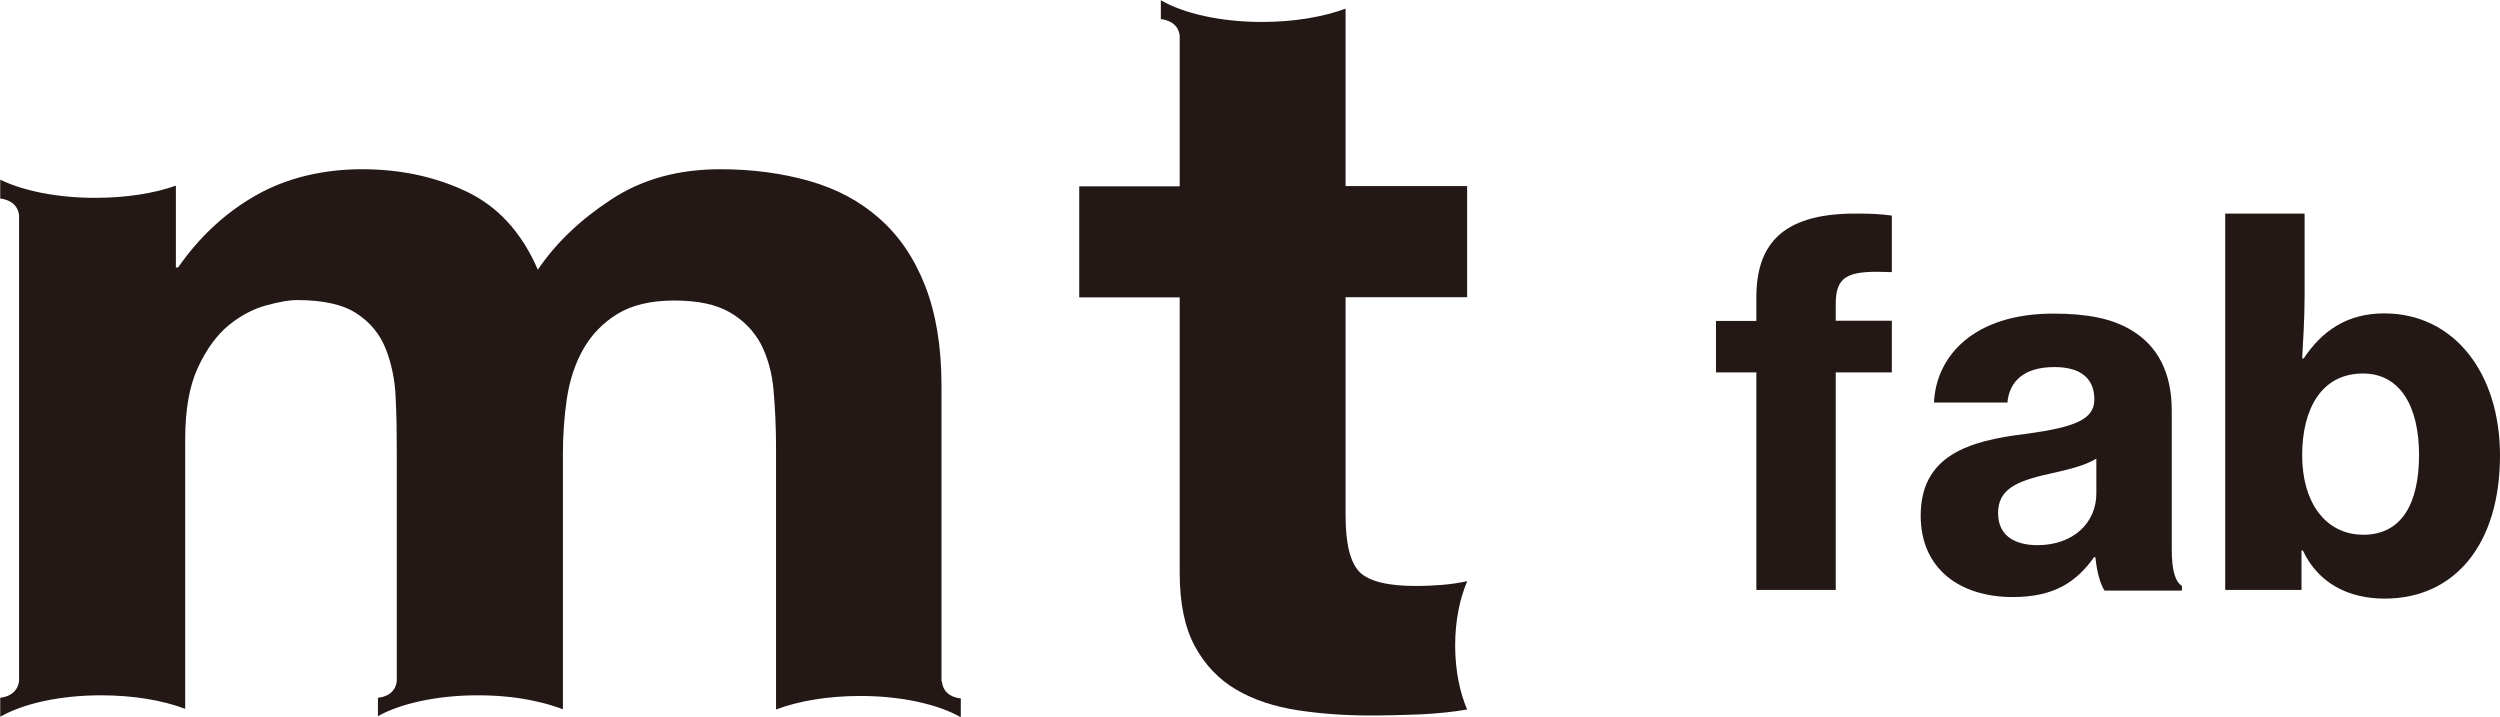 <?xml version="1.0" encoding="UTF-8"?>
<svg id="_レイヤー_2" data-name="レイヤー 2" xmlns="http://www.w3.org/2000/svg" viewBox="0 0 112.72 32.32">
  <defs>
    <style>
      .cls-1 {
        fill: #231815;
      }
    </style>
  </defs>
  <g id="_デザイン" data-name="デザイン">
    <g>
      <g>
        <path class="cls-1" d="m66.13,26.21c-.35.07-.71.13-1.09.16-.39.03-.79.05-1.21.05-1.26,0-2.11-.21-2.53-.63-.42-.43-.63-1.27-.63-2.54v-9.85h5.48v-5.01h-5.48V.39c-1,.37-2.32.6-3.76.6-1.89,0-3.56-.39-4.57-.98v.85c.25.03.79.16.85.76v6.78h-4.53v5.01h4.53v12.42c0,1.37.23,2.48.69,3.32.46.84,1.08,1.49,1.87,1.95.79.46,1.71.76,2.74.92,1.03.16,2.14.24,3.29.24.73,0,1.49-.02,2.27-.05.77-.04,1.47-.11,2.1-.22-.33-.77-.54-1.77-.54-2.89s.21-2.11.54-2.88"/>
        <path class="cls-1" d="m42.45,30.71v-13.32c0-1.76-.25-3.26-.74-4.51-.49-1.25-1.18-2.26-2.06-3.03-.88-.78-1.93-1.34-3.16-1.69-1.23-.35-2.57-.53-4.01-.53-1.9,0-3.54.45-4.93,1.37-1.39.91-2.49,1.96-3.3,3.16-.73-1.69-1.81-2.86-3.23-3.53-1.42-.67-2.98-1-4.7-1s-3.37.38-4.75,1.16c-1.38.78-2.56,1.86-3.54,3.27h-.1v-3.69c-.98.35-2.25.55-3.64.55-1.72,0-3.26-.32-4.28-.82v.85c.25.03.78.16.85.76v20.99c-.07.6-.61.74-.85.76v.85s.03-.02.05-.02c1.02-.57,2.65-.94,4.5-.94,1.46,0,2.79.23,3.79.61v-12.15c0-1.34.19-2.42.58-3.25.38-.82.85-1.46,1.39-1.9.54-.44,1.1-.73,1.68-.89.58-.16,1.04-.24,1.39-.24,1.18,0,2.08.2,2.7.61.61.4,1.05.94,1.31,1.61.26.67.41,1.4.44,2.19.04.79.05,1.59.05,2.4v10.37c-.07.6-.6.73-.85.75v.83c1.02-.57,2.66-.94,4.51-.94.97,0,1.89.1,2.69.29.41.09.8.21,1.14.34v-11.52c0-.84.06-1.68.18-2.5.13-.83.37-1.57.74-2.22.37-.65.88-1.18,1.53-1.58.65-.4,1.51-.61,2.56-.61s1.89.17,2.51.53c.61.35,1.08.83,1.4,1.42.31.6.51,1.3.58,2.11.07.81.11,1.67.11,2.59v11.79c1-.38,2.33-.61,3.8-.61,1.86,0,3.52.38,4.53.96v-.85c-.25-.02-.78-.15-.85-.75"/>
      </g>
      <g>
        <path class="cls-1" d="m77.37,14.47h1.82v-1.03c0-1.3.32-2.21,1.03-2.85.8-.71,2.05-.98,3.6-.96.48,0,.98.02,1.48.09v2.55c-1.8-.07-2.53.05-2.53,1.41v.78h2.53v2.33h-2.53v9.81h-3.58v-9.81h-1.82v-2.33Z"/>
        <path class="cls-1" d="m94.47,25.12h-.05c-.8,1.12-1.8,1.8-3.67,1.8-2.39,0-4.15-1.28-4.15-3.67,0-2.69,2.12-3.38,4.77-3.69,2.17-.3,3.06-.64,3.06-1.55s-.57-1.46-1.8-1.46c-1.37,0-2.03.64-2.12,1.6h-3.31c.09-2.08,1.78-4.01,5.38-4.01,1.55,0,2.65.23,3.49.73,1.25.73,1.85,1.98,1.85,3.63v6.23c0,.96.14,1.48.46,1.69v.21h-3.49c-.18-.27-.34-.8-.41-1.48Zm.05-2.87v-1.57c-.52.32-1.3.5-2.1.68-1.57.34-2.33.73-2.33,1.78s.8,1.44,1.78,1.44c1.6,0,2.65-1,2.65-2.33Z"/>
        <path class="cls-1" d="m103.82,24.82h-.05v1.78h-3.44V9.63h3.58v3.72c0,1.03-.07,2.08-.11,2.81h.07c.82-1.23,1.94-2.03,3.63-2.03,3.15,0,5.22,2.69,5.22,6.41,0,4.01-2.05,6.45-5.2,6.45-1.62,0-2.99-.68-3.69-2.17Zm5.25-4.31c0-2.17-.84-3.67-2.53-3.67-1.87,0-2.74,1.6-2.74,3.69s1.03,3.58,2.76,3.58,2.51-1.41,2.51-3.6Z"/>
      </g>
    </g>
  </g>
</svg>